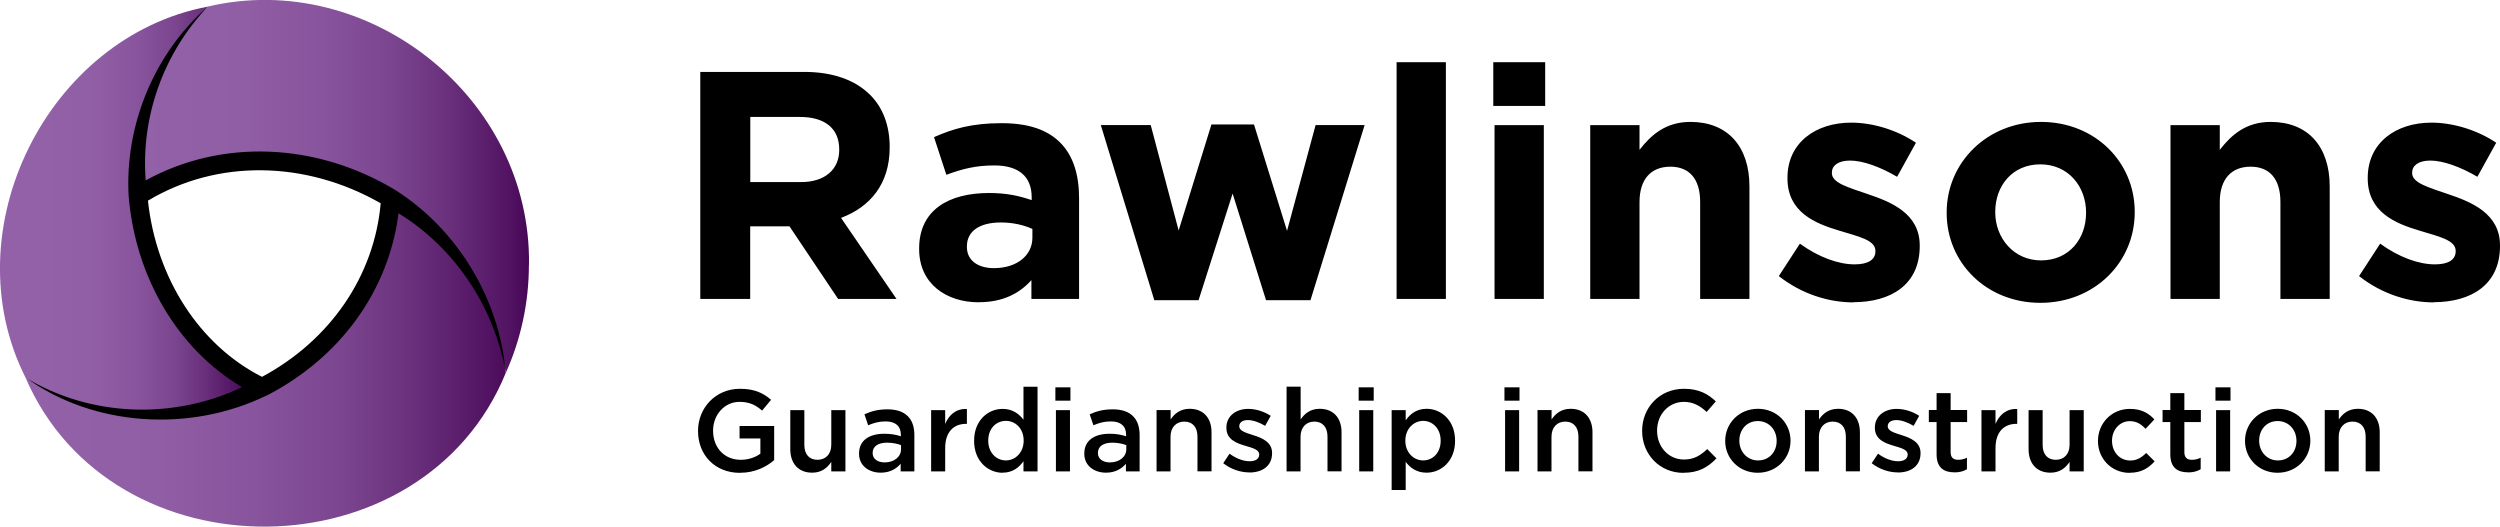 <?xml version="1.0" encoding="UTF-8"?>
<svg id="Layer_2" data-name="Layer 2" xmlns="http://www.w3.org/2000/svg" xmlns:xlink="http://www.w3.org/1999/xlink" viewBox="0 0 277.46 58.44">
  <defs>
    <style>
      .cls-1 {
        fill: url(#linear-gradient-3);
      }

      .cls-2 {
        fill: url(#linear-gradient-2);
      }

      .cls-3 {
        fill: url(#linear-gradient);
      }
    </style>
    <linearGradient id="linear-gradient" x1="2.79" y1="40.21" x2="56.95" y2="40.21" gradientUnits="userSpaceOnUse">
      <stop offset="0" stop-color="#9361a8"/>
      <stop offset="0" stop-color="#9361a8"/>
      <stop offset=".28" stop-color="#905ea5"/>
      <stop offset=".47" stop-color="#88549d"/>
      <stop offset=".65" stop-color="#7b458f"/>
      <stop offset=".8" stop-color="#692f7b"/>
      <stop offset=".95" stop-color="#511362"/>
      <stop offset="1" stop-color="#470758"/>
    </linearGradient>
    <linearGradient id="linear-gradient-2" x1="15.22" y1="20.69" x2="58.7" y2="20.69" xlink:href="#linear-gradient"/>
    <linearGradient id="linear-gradient-3" x1="4.72" y1="23.38" x2="27.29" y2="23.38" xlink:href="#linear-gradient"/>
  </defs>
  <g id="Layer_1-2" data-name="Layer 1">
    <g>
      <g>
        <path class="cls-3" d="M56.13,41.39c-9.17,22.48-43.68,22.82-53.29.54,4.4,2.97,10.12,4.35,15.68,4.08,3.67-.28,7.28-1.32,10.56-3,7.76-3.97,13.7-11.53,14.27-21.02,2.24,1.34,4.3,2.99,6.09,4.91l.18.2c3.45,3.92,5.79,8.85,6.51,14.29Z"/>
        <path class="cls-2" d="M58.7,29.38c0,4.27-.92,8.33-2.56,12-.72-5.43-3.06-10.37-6.51-14.29l-.18-.2c-1.79-1.91-3.85-3.56-6.09-4.91-8.37-5.03-19.29-5.83-28.03-.26-.26-3.02-.04-6.07.68-8.99,1.26-4.62,3.75-8.82,7.09-12.01,17.69-4.15,35.86,10.01,35.61,28.66Z"/>
        <path class="cls-1" d="M29.08,43c-3.29,1.68-6.9,2.72-10.56,3-5.56.28-11.27-1.11-15.68-4.08C-5.45,25.48,5.32,4.06,23.09.73c-3.33,3.19-5.82,7.39-7.09,12.01-.72,2.91-.94,5.97-.68,8.99.75,8.82,5.54,17.35,13.76,21.28Z"/>
        <path d="M29.56,43.92c8.21-4.21,13.6-11.69,14.67-20.25,6.26,3.83,10.65,10.46,11.9,17.71-.69-8.17-5.31-15.87-12.25-20.29h0s0,0,0,0c0,0,0,0,0,0h0c-8.85-5.32-19.33-5.68-27.71-1.07-.55-7.04,1.98-14.15,6.91-19.3-5.95,5.16-9.26,13.19-8.8,21.08h0c.77,9.08,5.53,17,12.59,21.17-7.55,3.6-16.79,3.34-24.03-1.06,7.62,5.48,18.28,6.09,26.71,2M29.07,41.82c-6.94-3.53-11.72-10.93-12.65-19.55,7.67-4.6,17.47-4.49,25.83.29-.71,8.06-5.58,15.19-13.18,19.27Z"/>
      </g>
      <path d="M270.08,33.54c4.18,0,7.38-1.94,7.38-6.23v-.07c0-3.53-3.13-4.82-5.83-5.72-2.09-.72-3.92-1.22-3.92-2.3v-.07c0-.76.68-1.33,2.02-1.33,1.4,0,3.31.68,5.22,1.8l2.09-3.78c-2.09-1.4-4.75-2.23-7.2-2.23-3.89,0-7.06,2.2-7.06,6.12v.07c0,3.74,3.06,5,5.76,5.8,2.12.65,4,1.04,4,2.23v.07c0,.86-.72,1.44-2.3,1.44-1.8,0-4-.79-6.08-2.3l-2.34,3.6c2.56,2.02,5.58,2.92,8.28,2.92ZM240.89,33.18h5.47v-10.76c0-2.59,1.33-3.92,3.42-3.92s3.31,1.33,3.31,3.92v10.76h5.47v-12.49c0-4.43-2.41-7.16-6.55-7.16-2.77,0-4.39,1.48-5.65,3.1v-2.74h-5.47v19.29ZM226.52,28.9c-3.02,0-5.08-2.48-5.08-5.33v-.07c0-2.84,1.87-5.26,5-5.26s5.08,2.48,5.08,5.33v.07c0,2.84-1.87,5.26-5,5.26ZM226.45,33.61c6.01,0,10.47-4.5,10.47-10.04v-.07c0-5.54-4.43-9.97-10.4-9.97s-10.47,4.5-10.47,10.04v.07c0,5.54,4.43,9.97,10.4,9.97ZM205.68,33.54c4.18,0,7.38-1.94,7.38-6.23v-.07c0-3.53-3.13-4.82-5.83-5.72-2.09-.72-3.92-1.22-3.92-2.3v-.07c0-.76.68-1.33,2.02-1.33,1.4,0,3.31.68,5.22,1.8l2.09-3.78c-2.09-1.4-4.75-2.23-7.2-2.23-3.89,0-7.06,2.2-7.06,6.12v.07c0,3.74,3.06,5,5.76,5.8,2.12.65,4,1.04,4,2.23v.07c0,.86-.72,1.44-2.3,1.44-1.8,0-4-.79-6.08-2.3l-2.34,3.6c2.56,2.02,5.58,2.92,8.28,2.92ZM176.49,33.18h5.47v-10.76c0-2.59,1.33-3.92,3.42-3.92s3.31,1.33,3.31,3.92v10.76h5.47v-12.49c0-4.43-2.41-7.16-6.55-7.16-2.77,0-4.39,1.48-5.65,3.1v-2.74h-5.47v19.29ZM165.87,33.18h5.47V13.89h-5.47v19.29ZM165.73,11.76h5.76v-4.86h-5.76v4.86ZM155,33.18h5.47V6.9h-5.47v26.28ZM128.12,33.32h4.9l3.78-11.84,3.71,11.84h4.93l6.01-19.44h-5.44l-3.17,11.74-3.67-11.81h-4.72l-3.64,11.77-3.1-11.7h-5.54l5.94,19.44ZM110.3,29.76c-1.76,0-2.99-.86-2.99-2.34v-.07c0-1.73,1.44-2.66,3.78-2.66,1.33,0,2.56.29,3.49.72v.97c0,1.98-1.73,3.38-4.28,3.38ZM108.64,33.54c2.66,0,4.5-.97,5.83-2.45v2.09h5.29v-11.19c0-2.59-.65-4.72-2.09-6.16s-3.53-2.16-6.52-2.16c-3.28,0-5.36.61-7.49,1.55l1.37,4.18c1.76-.65,3.24-1.04,5.33-1.04,2.74,0,4.14,1.26,4.14,3.53v.32c-1.37-.47-2.77-.79-4.72-.79-4.57,0-7.77,1.94-7.77,6.16v.07c0,3.82,2.99,5.9,6.62,5.9ZM83.27,20.22v-7.24h5.51c2.7,0,4.36,1.22,4.36,3.6v.07c0,2.12-1.55,3.56-4.25,3.56h-5.62ZM77.72,33.18h5.54v-8.06h4.36l5.4,8.06h6.48l-6.16-9c3.2-1.19,5.4-3.74,5.4-7.81v-.07c0-2.38-.76-4.36-2.16-5.76-1.66-1.66-4.14-2.56-7.34-2.56h-11.52v25.2Z"/>
      <path d="M258,52.32h1.56v-3.84c0-1.06.63-1.69,1.53-1.69s1.46.6,1.46,1.66v3.86h1.56v-4.34c0-1.57-.89-2.6-2.42-2.6-1.06,0-1.69.55-2.12,1.18v-1.04h-1.56v6.8ZM252.8,51.1c-1.21,0-2.07-.99-2.07-2.18v-.03c0-1.18.8-2.16,2.05-2.16s2.09.99,2.09,2.19v.03c0,1.17-.8,2.15-2.06,2.15ZM252.77,52.47c2.1,0,3.64-1.61,3.64-3.54v-.03c0-1.94-1.53-3.53-3.62-3.53s-3.63,1.61-3.63,3.55v.03c0,1.93,1.53,3.52,3.61,3.52ZM245.95,52.32h1.56v-6.8h-1.56v6.8ZM245.88,44.47h1.67v-1.48h-1.67v1.48ZM242.84,52.43c.59,0,1.02-.13,1.4-.35v-1.28c-.31.15-.62.23-.97.23-.53,0-.84-.24-.84-.85v-3.34h1.83v-1.34h-1.83v-1.87h-1.56v1.87h-.86v1.34h.86v3.58c0,1.49.81,2,1.96,2ZM236.35,52.47c1.33,0,2.11-.53,2.78-1.27l-.94-.93c-.49.5-1.03.84-1.76.84-1.2,0-2.03-.97-2.03-2.18v-.03c0-1.18.84-2.16,1.97-2.16.77,0,1.28.35,1.75.85l.98-1.04c-.64-.7-1.44-1.17-2.72-1.17-2.05,0-3.54,1.62-3.54,3.55v.03c0,1.93,1.49,3.52,3.52,3.52ZM227.57,52.46c1.06,0,1.69-.55,2.12-1.2v1.06h1.57v-6.8h-1.57v3.84c0,1.06-.63,1.67-1.53,1.67s-1.46-.59-1.46-1.65v-3.86h-1.56v4.33c0,1.58.89,2.61,2.42,2.61ZM219.91,52.32h1.56v-2.59c0-1.8.95-2.69,2.32-2.69h.09v-1.65c-1.2-.05-1.98.64-2.41,1.66v-1.53h-1.56v6.8ZM216.9,52.43c.59,0,1.02-.13,1.4-.35v-1.28c-.31.15-.62.23-.97.23-.53,0-.84-.24-.84-.85v-3.34h1.83v-1.34h-1.83v-1.87h-1.56v1.87h-.86v1.34h.86v3.58c0,1.49.81,2,1.96,2ZM210.63,52.44c1.42,0,2.52-.71,2.52-2.14v-.03c0-1.22-1.12-1.67-2.11-1.98-.8-.26-1.53-.46-1.53-.97v-.03c0-.39.35-.67.95-.67.57,0,1.26.25,1.92.64l.62-1.11c-.72-.48-1.65-.77-2.5-.77-1.35,0-2.42.79-2.42,2.07v.03c0,1.3,1.12,1.71,2.12,2,.8.24,1.52.42,1.52.95v.03c0,.45-.39.73-1.06.73s-1.48-.28-2.23-.84l-.7,1.06c.85.67,1.92,1.02,2.88,1.02ZM200.31,52.32h1.56v-3.84c0-1.06.63-1.69,1.53-1.69s1.46.6,1.46,1.66v3.86h1.56v-4.34c0-1.57-.89-2.6-2.42-2.6-1.06,0-1.69.55-2.12,1.18v-1.04h-1.56v6.8ZM195.11,51.1c-1.21,0-2.07-.99-2.07-2.18v-.03c0-1.18.8-2.16,2.05-2.16s2.09.99,2.09,2.19v.03c0,1.17-.8,2.15-2.06,2.15ZM195.08,52.47c2.1,0,3.64-1.61,3.64-3.54v-.03c0-1.94-1.53-3.53-3.62-3.53s-3.63,1.61-3.63,3.55v.03c0,1.93,1.53,3.52,3.61,3.52ZM186.84,52.47c1.69,0,2.72-.62,3.66-1.6l-1.02-1.03c-.77.72-1.48,1.16-2.59,1.16-1.73,0-2.98-1.43-2.98-3.19v-.03c0-1.76,1.26-3.18,2.98-3.18,1.03,0,1.8.45,2.52,1.12l1.02-1.17c-.86-.82-1.87-1.4-3.53-1.4-2.73,0-4.65,2.1-4.65,4.66v.03c0,2.59,1.96,4.64,4.58,4.64ZM170.63,52.32h1.56v-3.84c0-1.06.63-1.69,1.53-1.69s1.46.6,1.46,1.66v3.86h1.56v-4.34c0-1.57-.89-2.6-2.42-2.6-1.06,0-1.69.55-2.12,1.18v-1.04h-1.56v6.8ZM167.04,52.32h1.56v-6.8h-1.56v6.8ZM166.97,44.47h1.67v-1.48h-1.67v1.48ZM157.95,51.1c-1.06,0-1.98-.88-1.98-2.18v-.03c0-1.3.93-2.18,1.98-2.18s1.94.86,1.94,2.18v.03c0,1.34-.88,2.18-1.94,2.18ZM154.45,54.38h1.56v-3.12c.48.63,1.18,1.2,2.32,1.2,1.61,0,3.16-1.27,3.16-3.53v-.03c0-2.27-1.56-3.53-3.16-3.53-1.11,0-1.82.57-2.32,1.28v-1.13h-1.56v8.86ZM150.85,52.32h1.56v-6.8h-1.56v6.8ZM150.79,44.47h1.67v-1.48h-1.67v1.48ZM142.78,52.32h1.56v-3.84c0-1.06.63-1.69,1.53-1.69s1.46.6,1.46,1.66v3.86h1.56v-4.34c0-1.57-.89-2.6-2.42-2.6-1.06,0-1.69.55-2.12,1.18v-3.64h-1.56v9.4ZM138.66,52.44c1.42,0,2.52-.71,2.52-2.14v-.03c0-1.22-1.12-1.67-2.11-1.98-.8-.26-1.53-.46-1.53-.97v-.03c0-.39.35-.67.95-.67.57,0,1.26.25,1.92.64l.62-1.11c-.72-.48-1.65-.77-2.5-.77-1.35,0-2.42.79-2.42,2.07v.03c0,1.3,1.12,1.71,2.12,2,.8.24,1.52.42,1.52.95v.03c0,.45-.39.73-1.06.73s-1.48-.28-2.23-.84l-.7,1.06c.85.67,1.92,1.02,2.88,1.02ZM128.35,52.32h1.56v-3.84c0-1.06.63-1.69,1.53-1.69s1.46.6,1.46,1.66v3.86h1.56v-4.34c0-1.57-.89-2.6-2.42-2.6-1.06,0-1.69.55-2.12,1.18v-1.04h-1.56v6.8ZM123.18,51.32c-.75,0-1.33-.37-1.33-1.03v-.03c0-.71.59-1.13,1.6-1.13.62,0,1.15.12,1.55.27v.46c0,.86-.79,1.46-1.82,1.46ZM122.74,52.46c1.04,0,1.75-.44,2.22-.99v.85h1.52v-4.03c0-.89-.23-1.61-.73-2.1-.48-.49-1.24-.76-2.25-.76-1.08,0-1.82.22-2.56.55l.41,1.22c.62-.26,1.18-.43,1.94-.43,1.09,0,1.69.52,1.69,1.48v.17c-.53-.17-1.07-.28-1.83-.28-1.66,0-2.81.72-2.81,2.19v.03c0,1.36,1.13,2.1,2.41,2.1ZM117.19,52.32h1.56v-6.8h-1.56v6.8ZM117.13,44.47h1.67v-1.48h-1.67v1.48ZM111.64,51.1c-1.06,0-1.96-.86-1.96-2.18v-.03c0-1.35.89-2.18,1.96-2.18s1.97.86,1.97,2.18v.03c0,1.3-.93,2.18-1.97,2.18ZM111.27,52.46c1.11,0,1.82-.57,2.32-1.27v1.13h1.56v-9.4h-1.56v3.66c-.49-.64-1.2-1.2-2.32-1.2-1.62,0-3.16,1.28-3.16,3.53v.03c0,2.25,1.56,3.53,3.16,3.53ZM103.34,52.32h1.56v-2.59c0-1.8.95-2.69,2.32-2.69h.09v-1.65c-1.2-.05-1.98.64-2.41,1.66v-1.53h-1.56v6.8ZM98.18,51.32c-.75,0-1.33-.37-1.33-1.03v-.03c0-.71.59-1.13,1.6-1.13.62,0,1.15.12,1.55.27v.46c0,.86-.79,1.46-1.82,1.46ZM97.74,52.46c1.04,0,1.75-.44,2.22-.99v.85h1.52v-4.03c0-.89-.23-1.61-.73-2.1-.48-.49-1.24-.76-2.25-.76-1.08,0-1.82.22-2.56.55l.41,1.22c.62-.26,1.18-.43,1.94-.43,1.09,0,1.69.52,1.69,1.48v.17c-.53-.17-1.07-.28-1.83-.28-1.66,0-2.81.72-2.81,2.19v.03c0,1.36,1.13,2.1,2.41,2.1ZM90.14,52.46c1.06,0,1.69-.55,2.12-1.2v1.06h1.57v-6.8h-1.57v3.84c0,1.06-.63,1.67-1.53,1.67s-1.46-.59-1.46-1.65v-3.86h-1.56v4.33c0,1.58.89,2.61,2.42,2.61ZM82.16,52.47c1.6,0,2.87-.64,3.76-1.4v-3.79h-3.84v1.38h2.31v1.69c-.55.41-1.33.68-2.18.68-1.84,0-3.07-1.37-3.07-3.22v-.03c0-1.73,1.26-3.18,2.92-3.18,1.15,0,1.83.37,2.52.97l1-1.2c-.93-.79-1.89-1.22-3.46-1.22-2.72,0-4.65,2.14-4.65,4.66v.03c0,2.63,1.85,4.64,4.67,4.64Z"/>
    </g>
  </g>
</svg>